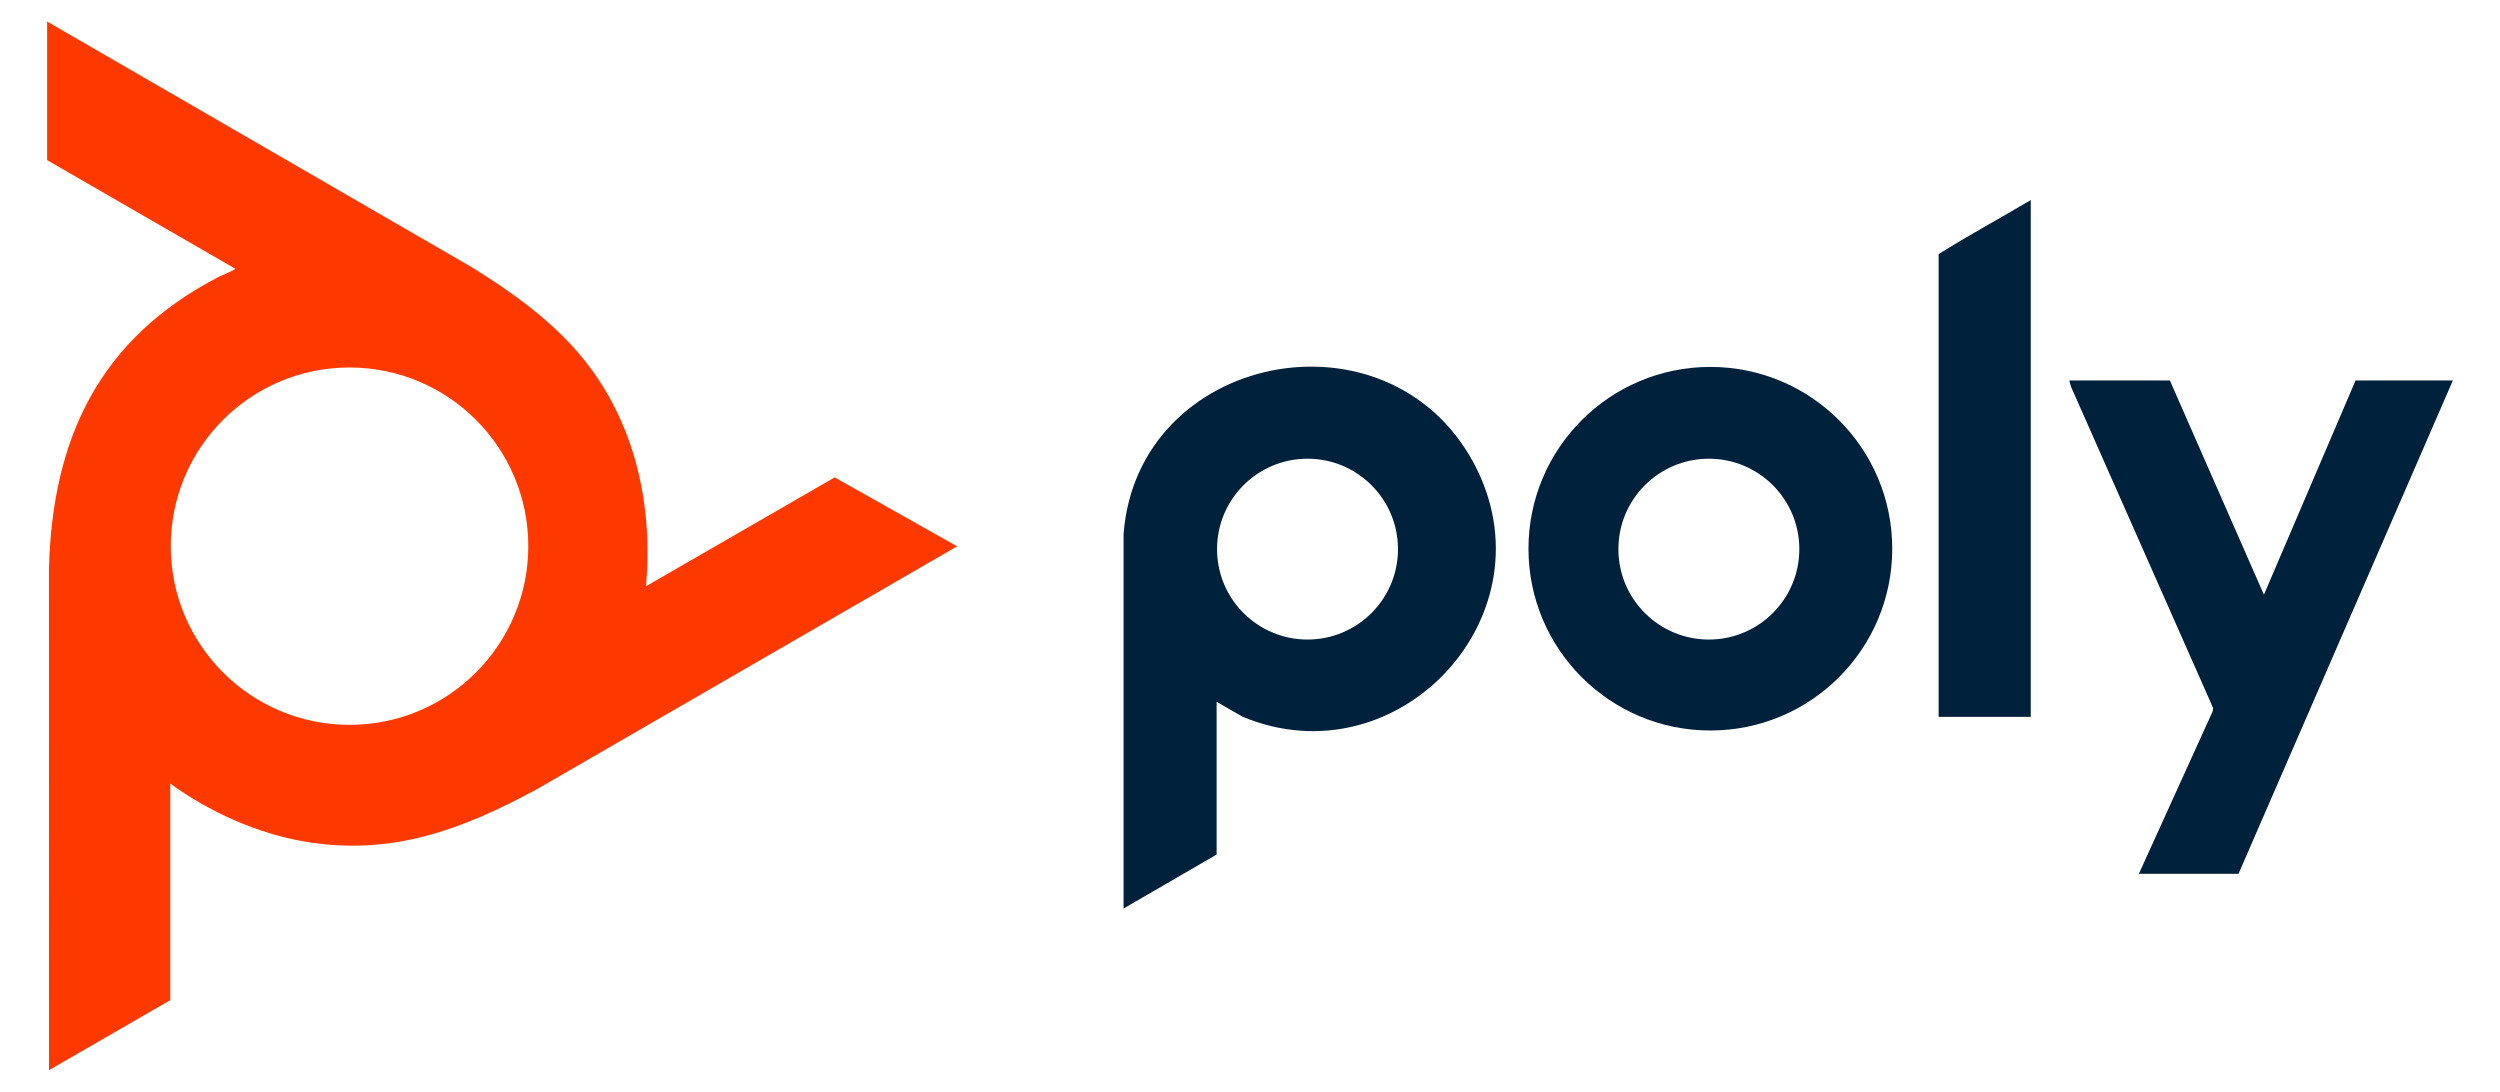 <?xml version="1.0" encoding="UTF-8"?>
<svg id="Capa_1" data-name="Capa 1" xmlns="http://www.w3.org/2000/svg" viewBox="0 0 2658.23 1160.8">
  <defs>
    <style>
      .cls-1 {
        fill: #00213c;
      }

      .cls-2 {
        fill: #fe3900;
      }
    </style>
  </defs>
  <path class="cls-1" d="M2012.01,583.44c0,106.76-86.59,193.3-193.4,193.3s-193.4-86.54-193.4-193.3,86.59-193.3,193.4-193.3,193.4,86.54,193.4,193.3ZM1913.21,583.88c0-53.1-43.06-96.14-96.19-96.14s-96.19,43.04-96.19,96.14,43.06,96.14,96.19,96.14,96.19-43.04,96.19-96.14Z"/>
  <polygon class="cls-1" points="2307.23 404.56 2407.2 632.35 2504.65 404.56 2608.11 404.56 2380.2 929.09 2274.24 929.09 2352.76 756.26 2353.21 752.84 2202.1 411.22 2200.27 404.56 2307.23 404.56"/>
  <path class="cls-1" d="M2159.29,762.24h-97.96v-492.06c32.02-20.1,65.43-38.15,97.96-57.45v549.51Z"/>
  <g>
    <path class="cls-2" d="M50.11,22.9l451.74,261.35c43.14,26.72,85.8,57.25,118.01,96.85,55.42,68.14,74.65,155.54,67.01,242.26l200.66-115.75,130.18,73.29-447.13,258.44c-79.5,42.9-154.22,71.21-246.76,55.46-50.88-8.66-101.28-31.54-142.76-61.63v230.29l-128.94,74.43-.06-534.07c3.86-139.1,54.34-243.95,180.31-309.34,1.62-.84,18.38-7.75,17.66-8.81L50.11,170.27V22.9ZM561.73,580.74c0-104.93-85.11-189.99-190.09-189.99s-190.09,85.06-190.09,189.99,85.11,189.99,190.09,189.99,190.09-85.06,190.09-189.99Z"/>
    <path class="cls-1" d="M1293.63,746.25v162.35l-98.96,57.44v-398.13c14.74-192.84,280.67-245.35,372.02-76.11,86.86,160.92-79.57,339.54-245.43,270.29l-27.63-15.84ZM1486.46,583.88c0-53.1-43.06-96.14-96.19-96.14s-96.19,43.04-96.19,96.14,43.06,96.14,96.19,96.14,96.19-43.04,96.19-96.14Z"/>
  </g>
</svg>